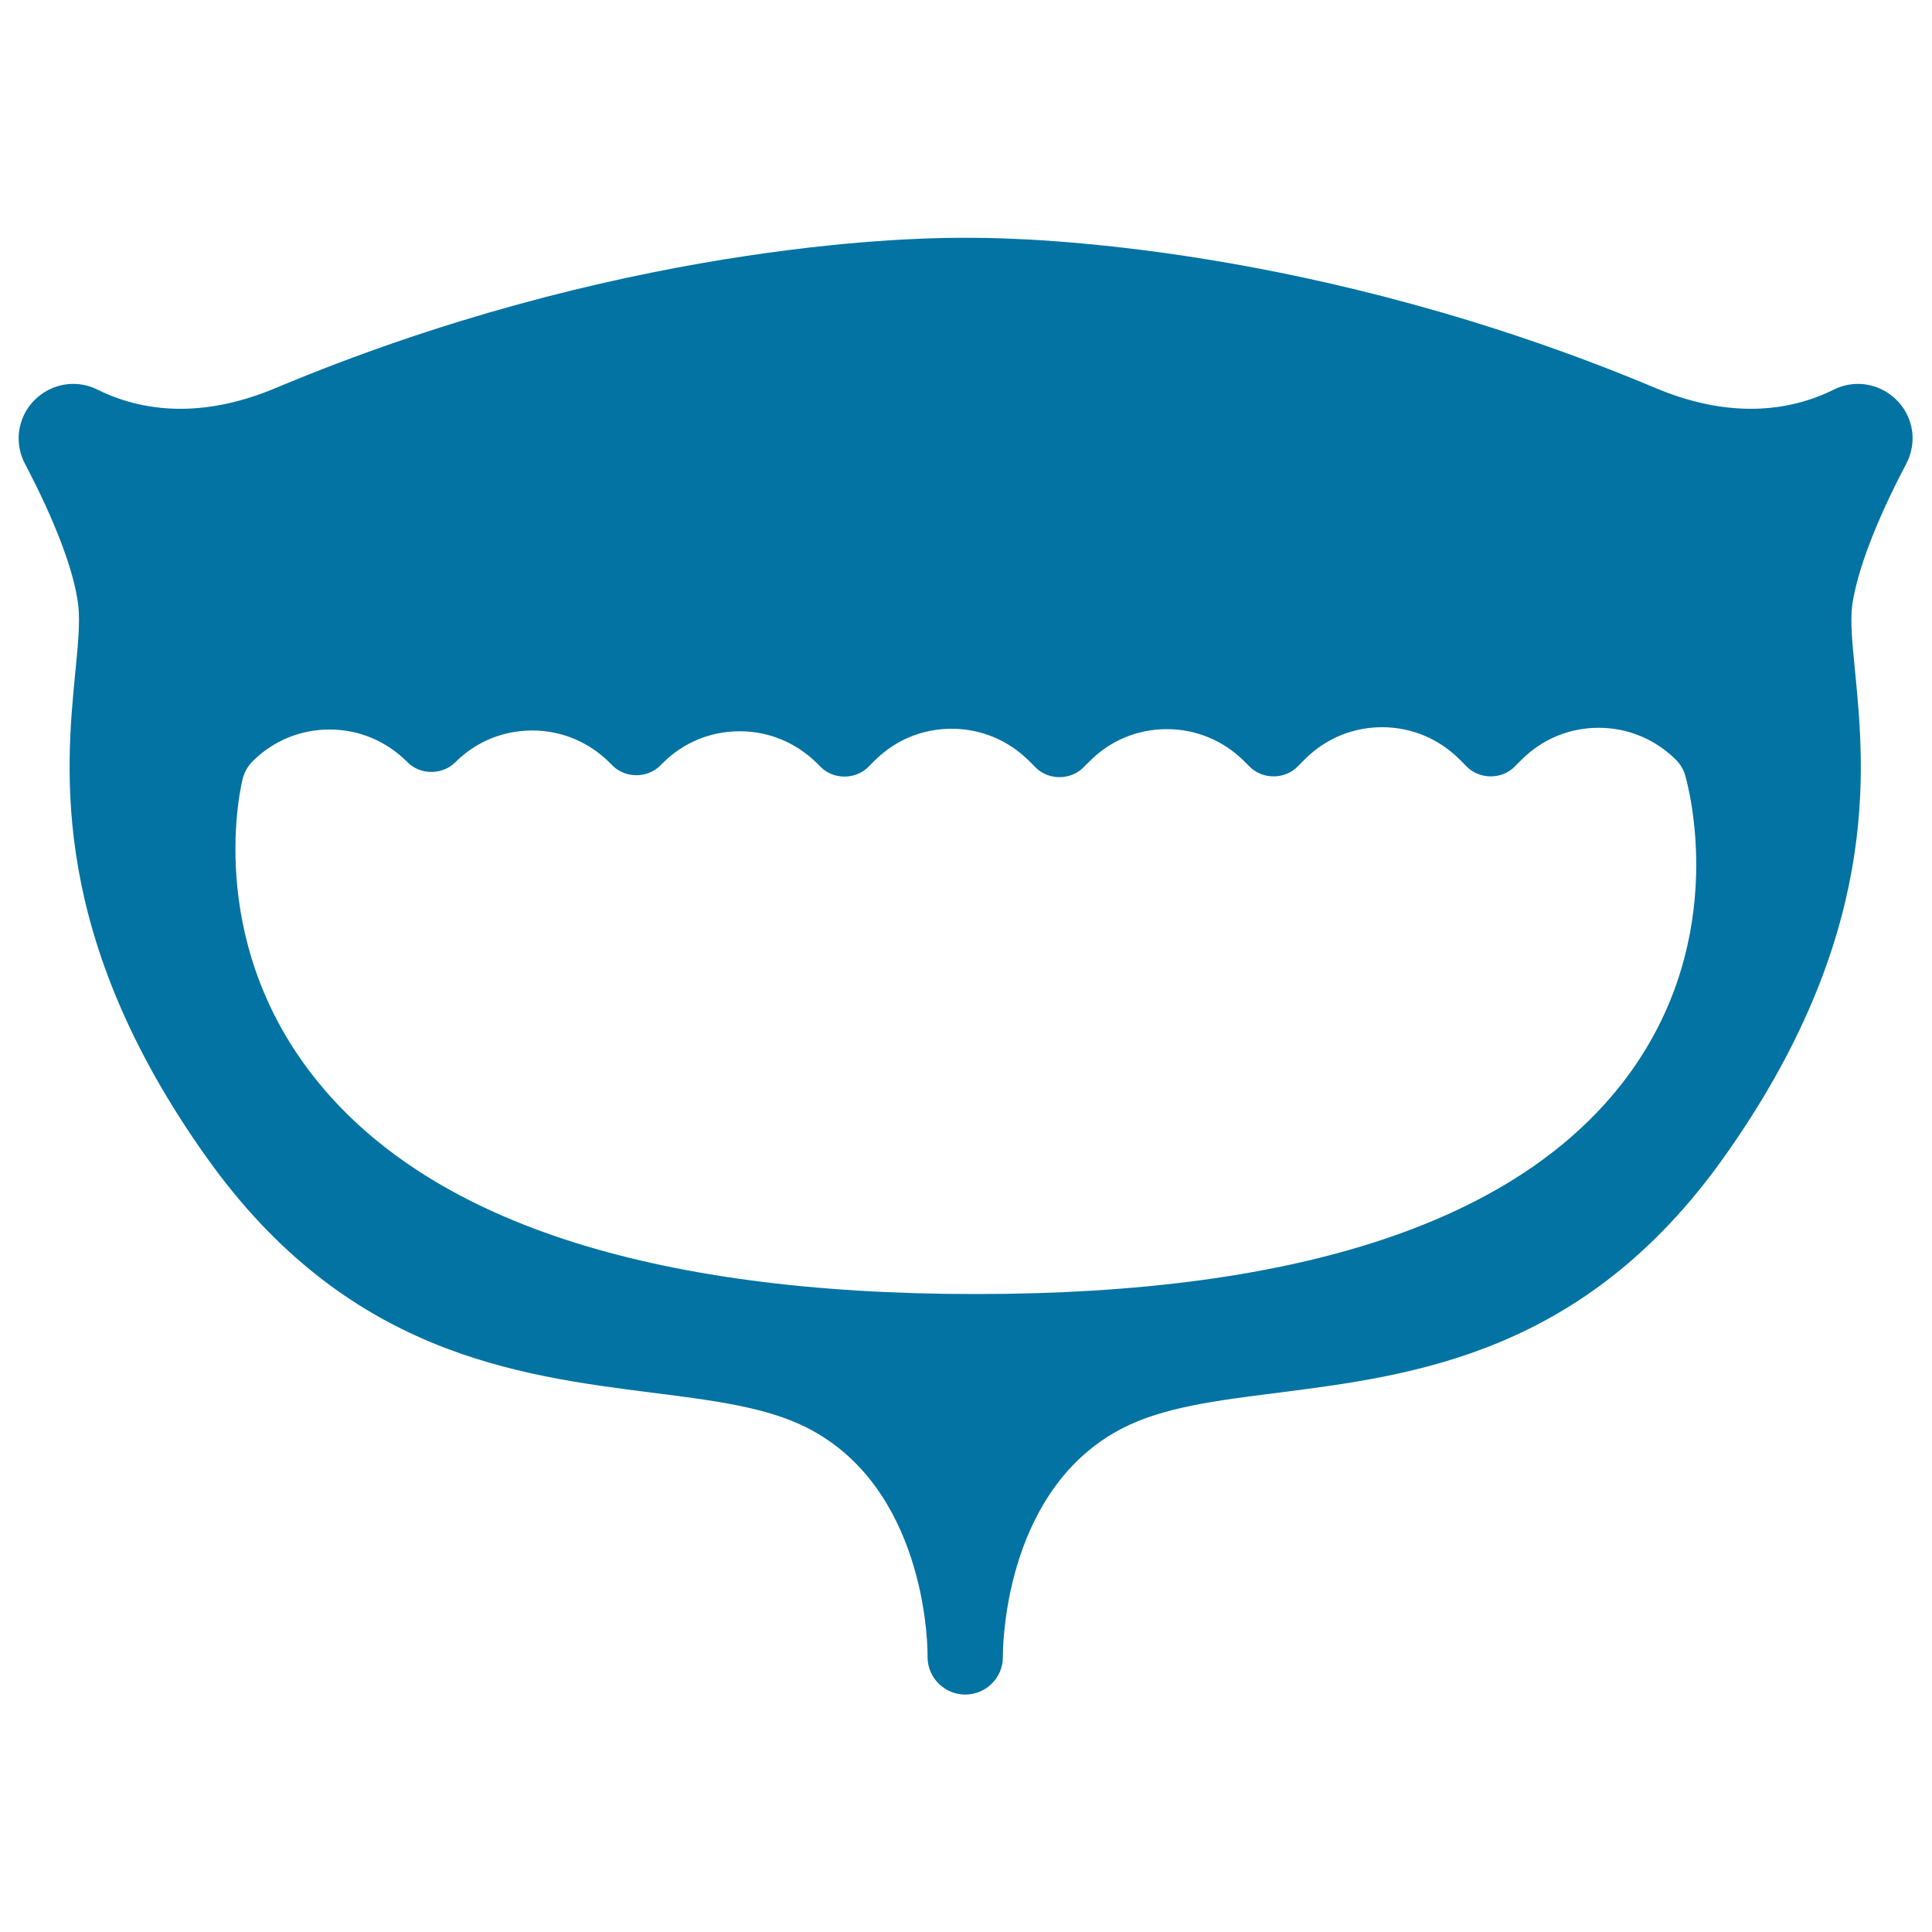 <svg xmlns="http://www.w3.org/2000/svg" viewBox="0 0 1000 1000" style="fill:#0273a2">
<title>Urinary Bladder SVG icon</title>
<path d="M986.7,240c4.6-8.8,4.3-19.1-0.8-27.6c-5.1-8.4-14.4-13.7-24.2-13.7c-4.4,0-8.6,1-12.6,3c-27.1,13.4-58.6,13.2-91.8-0.7c-176.5-74.1-325.6-77.9-353.7-77.9c-1.9,0-3.1,0-3.8,0c-0.6,0-1.9,0-3.8,0c-28.1,0-177.2,3.8-353.7,77.9c-33.2,13.9-64.7,14.1-91.8,0.7c-4-2-8.2-3-12.6-3c-9.8,0-19,5.2-24.2,13.7c-5.1,8.5-5.4,18.8-0.8,27.6c15.9,30.3,25.4,55.5,27.6,73.2c1,8.4-0.1,20.5-1.5,34.5c-5,51.3-13.5,137.1,68.1,251.6c72.2,101.4,160.1,112.6,230.8,121.6c31.7,4,59.2,7.5,80.2,18.3c59.6,30.6,62,108.4,62,117.2c0,0,0,0,0,0c0,0.9,0,1.6,0,1.6c0.2,10.6,8.9,19.1,19.5,19.1c0,0,0.1,0,0.1,0c10.7-0.1,19.3-8.6,19.4-19.3v-1.4c0.1-8.8,2.4-86.6,62-117.2c21-10.8,48.4-14.3,80.2-18.3c70.7-9,158.6-20.2,230.8-121.6c81.5-114.5,73.1-200.3,68.1-251.6c-1.4-14-2.6-26.1-1.5-34.5C961.3,295.5,970.8,270.2,986.7,240z M842.3,557.2c-55.5,74.7-169,112.6-337.3,112.6c-169.3,0-284.8-38.1-343.3-113.4c-55.9-71.9-36.9-150-36.1-153.3c0.9-3.4,2.6-6.5,5.1-9c10.7-10.7,24.8-16.5,39.9-16.5c15.1,0,29.2,5.9,39.9,16.5l0.5,0.5c6.6,6.6,18,6.6,24.6,0c10.7-10.7,24.8-16.5,39.9-16.5c15.1,0,29.2,5.9,39.9,16.5l1.7,1.7c6.6,6.6,18,6.6,24.6,0l1.3-1.3c10.7-10.7,24.8-16.5,39.9-16.5s29.2,5.9,39.9,16.5l2,2c6.6,6.6,18,6.6,24.6,0l3.3-3.3c10.7-10.7,24.8-16.5,39.9-16.5c15.1,0,29.2,5.9,39.9,16.5l3.6,3.6c6.6,6.6,18,6.6,24.6,0l3.4-3.4c10.7-10.7,24.8-16.5,39.9-16.5c15.1,0,29.2,5.9,39.9,16.5l3,3c6.6,6.6,18,6.6,24.6,0l4-4c10.7-10.7,24.8-16.5,39.9-16.5c15.1,0,29.2,5.9,39.9,16.5l4,4c6.6,6.6,18,6.6,24.6,0l3.7-3.7c10.7-10.7,24.8-16.5,39.9-16.5c15.1,0,29.2,5.9,39.9,16.5c2.3,2.3,4,5.1,4.9,8.2C873.2,405,896.3,484.4,842.3,557.2z"/>
</svg>